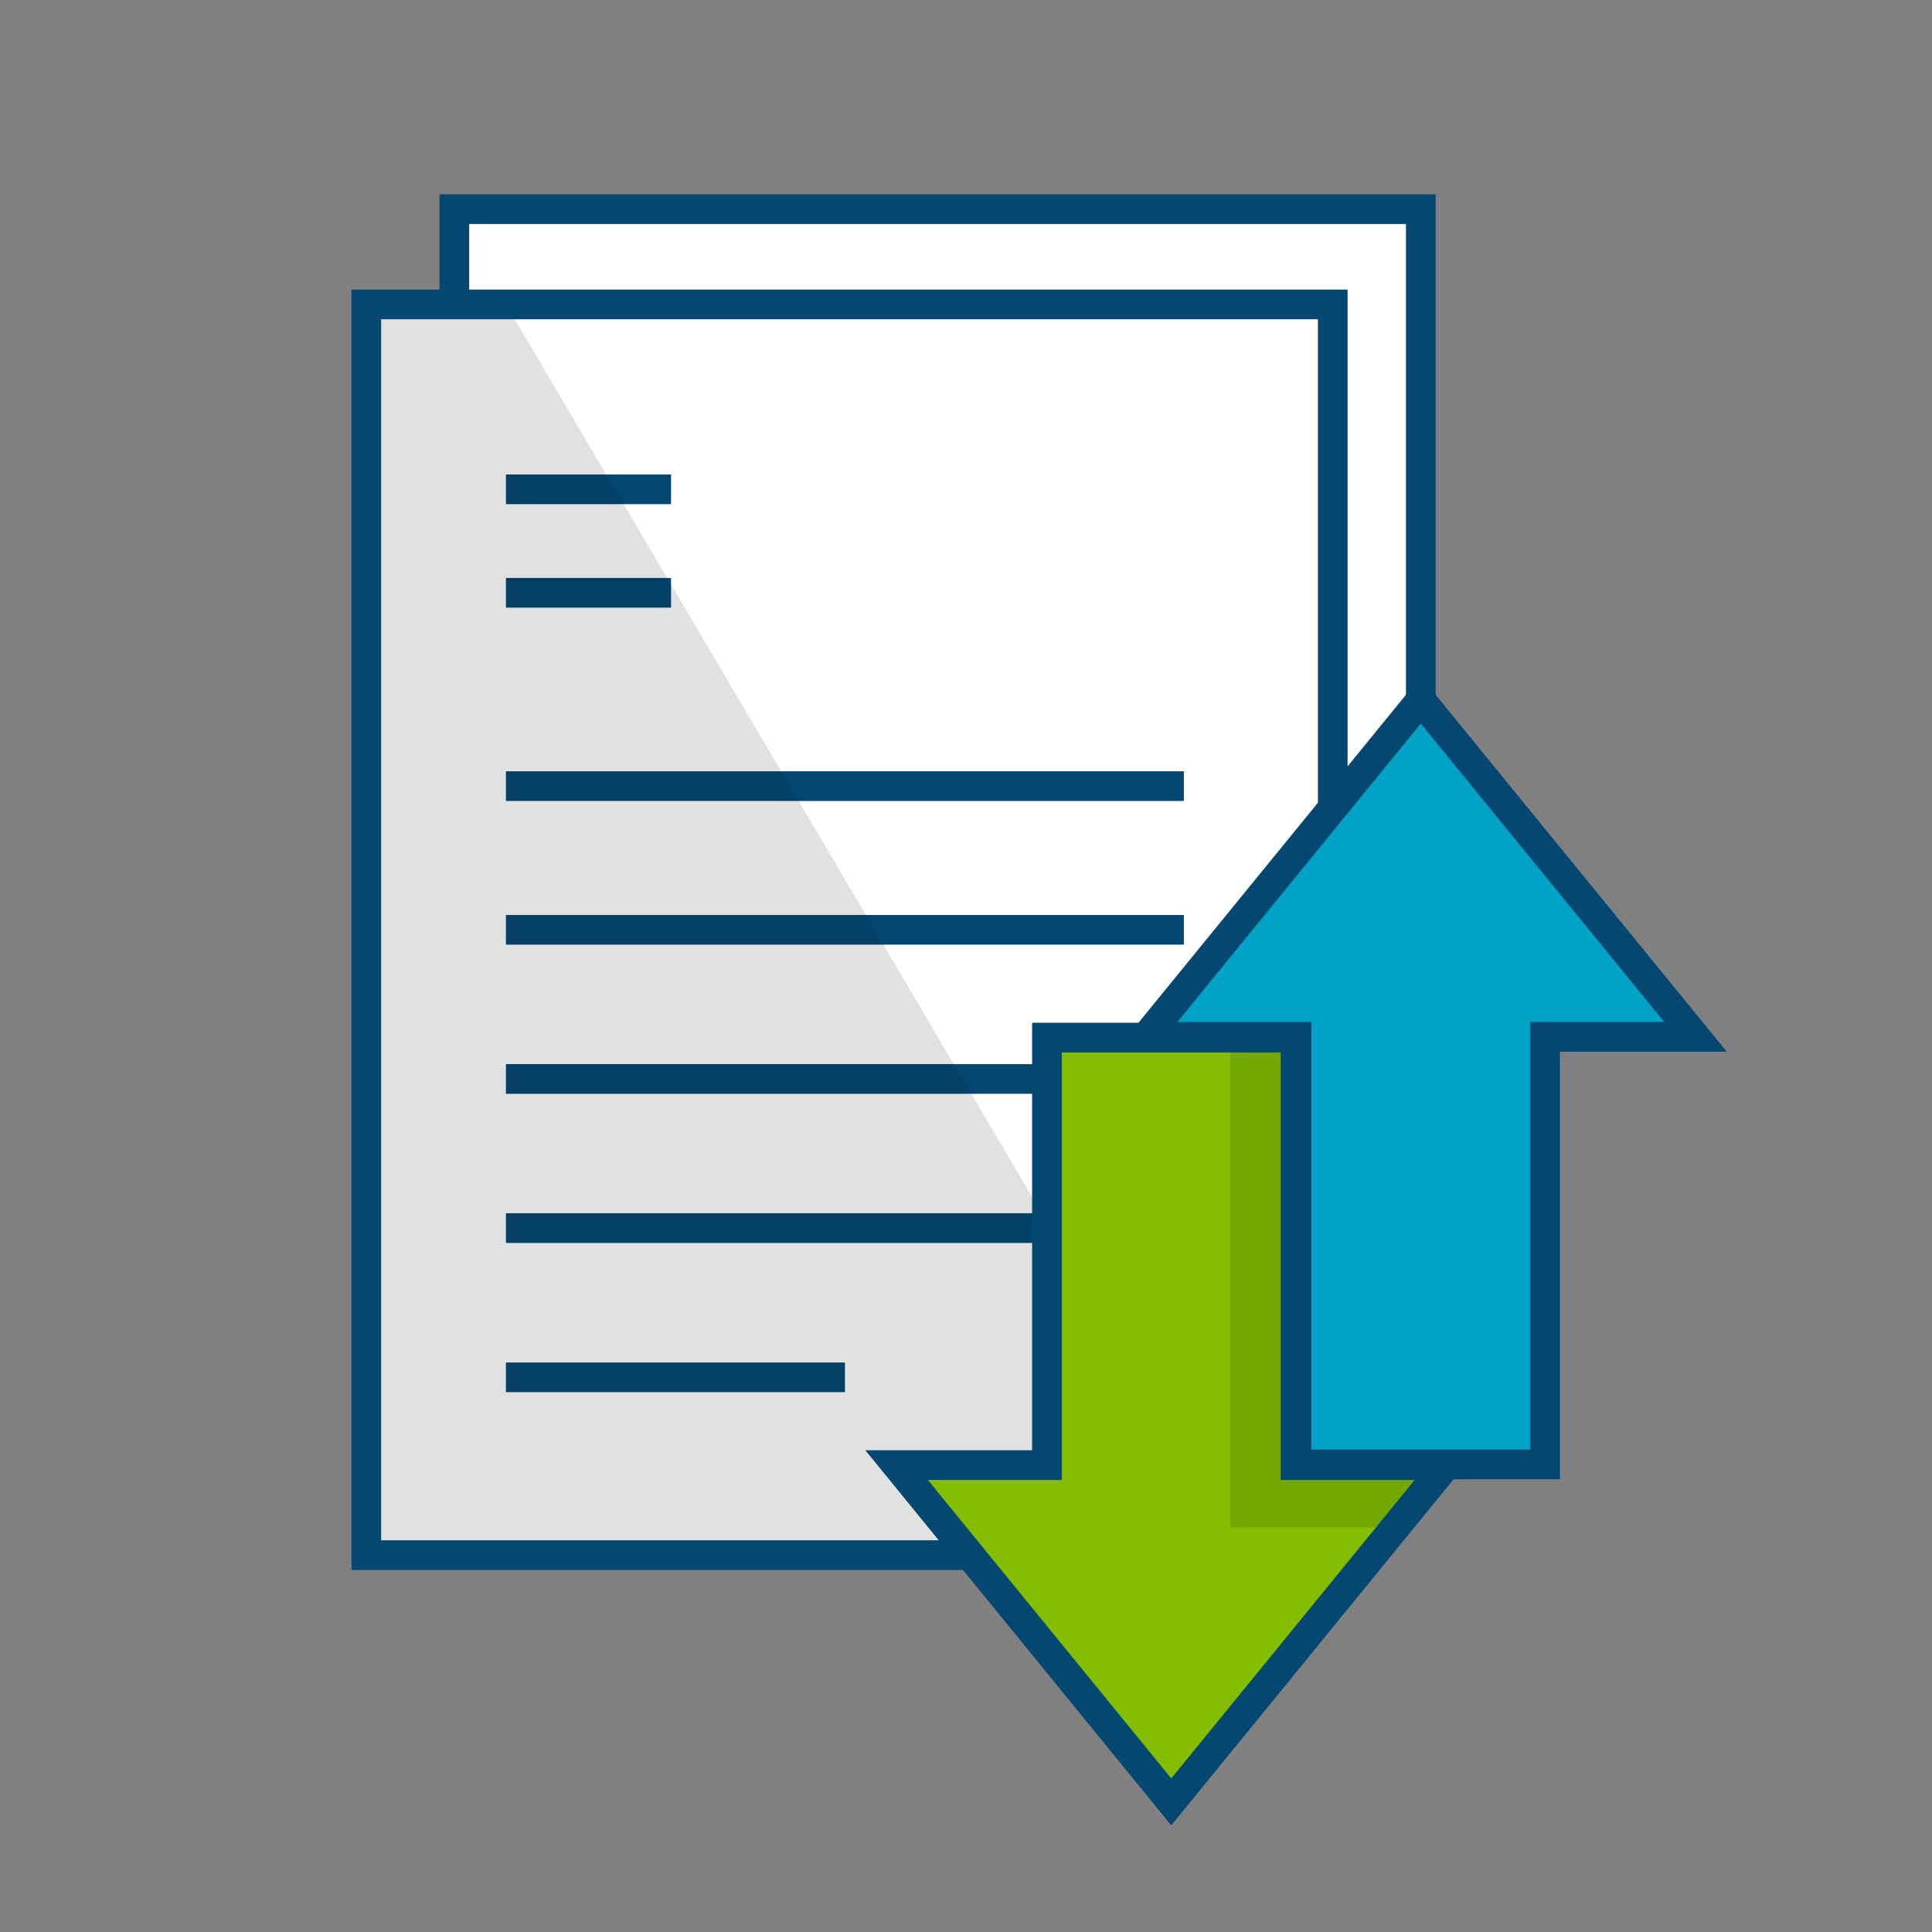 <?xml version="1.0" encoding="UTF-8"?><svg id="a" xmlns="http://www.w3.org/2000/svg" viewBox="0 0 300 300"><rect x="0" y="0" width="300" height="300" fill="#808080" stroke="none"/><g><rect x="70.55" y="32.48" width="150.07" height="194.21" fill="#fff" stroke="#044872" stroke-miterlimit="10" stroke-width="4.61"/><rect x="56.88" y="47.27" width="150.07" height="194.21" fill="#fff"/><g><line x1="183.83" y1="144.38" x2="78.56" y2="144.38" fill="none" stroke="#044872" stroke-miterlimit="10" stroke-width="4.61"/><line x1="183.83" y1="167.54" x2="78.56" y2="167.54" fill="none" stroke="#044872" stroke-miterlimit="10" stroke-width="4.61"/><line x1="183.83" y1="190.7" x2="78.56" y2="190.7" fill="none" stroke="#044872" stroke-miterlimit="10" stroke-width="4.61"/><line x1="131.2" y1="213.87" x2="78.56" y2="213.87" fill="none" stroke="#044872" stroke-miterlimit="10" stroke-width="4.61"/><line x1="183.83" y1="122.07" x2="78.56" y2="122.07" fill="none" stroke="#044872" stroke-miterlimit="10" stroke-width="4.61"/><line x1="104.2" y1="75.98" x2="78.56" y2="75.98" fill="none" stroke="#044872" stroke-miterlimit="10" stroke-width="4.61"/><line x1="104.2" y1="92.05" x2="78.56" y2="92.05" fill="none" stroke="#044872" stroke-miterlimit="10" stroke-width="4.61"/></g><polygon points="193.05 241.48 56.88 241.48 56.88 47.27 78.56 47.27 193.05 241.48" opacity=".12"/><rect x="56.88" y="47.27" width="150.07" height="194.21" fill="none" stroke="#044872" stroke-miterlimit="10" stroke-width="4.61"/></g><g><polygon points="162.57 161.12 162.57 227.5 139.22 227.5 181.87 279.8 224.53 227.5 201.17 227.5 201.17 161.12 162.57 161.12" fill="#84bd00"/><polygon points="239.92 227.39 239.92 161 263.28 161 220.62 108.71 177.97 161 201.32 161 201.32 227.39 239.92 227.39" fill="#00a2c5" stroke="#044872" stroke-miterlimit="10" stroke-width="4.61"/><polygon points="224.53 227.8 201.32 227.8 201.32 161.42 191.04 161.42 191.04 237.2 216.61 237.2 224.53 227.8" opacity=".12"/><polygon points="162.57 161.12 162.57 227.5 139.22 227.5 181.87 279.8 224.53 227.5 201.17 227.5 201.17 161.12 162.57 161.12" fill="none" stroke="#044872" stroke-miterlimit="10" stroke-width="4.61"/></g></svg>